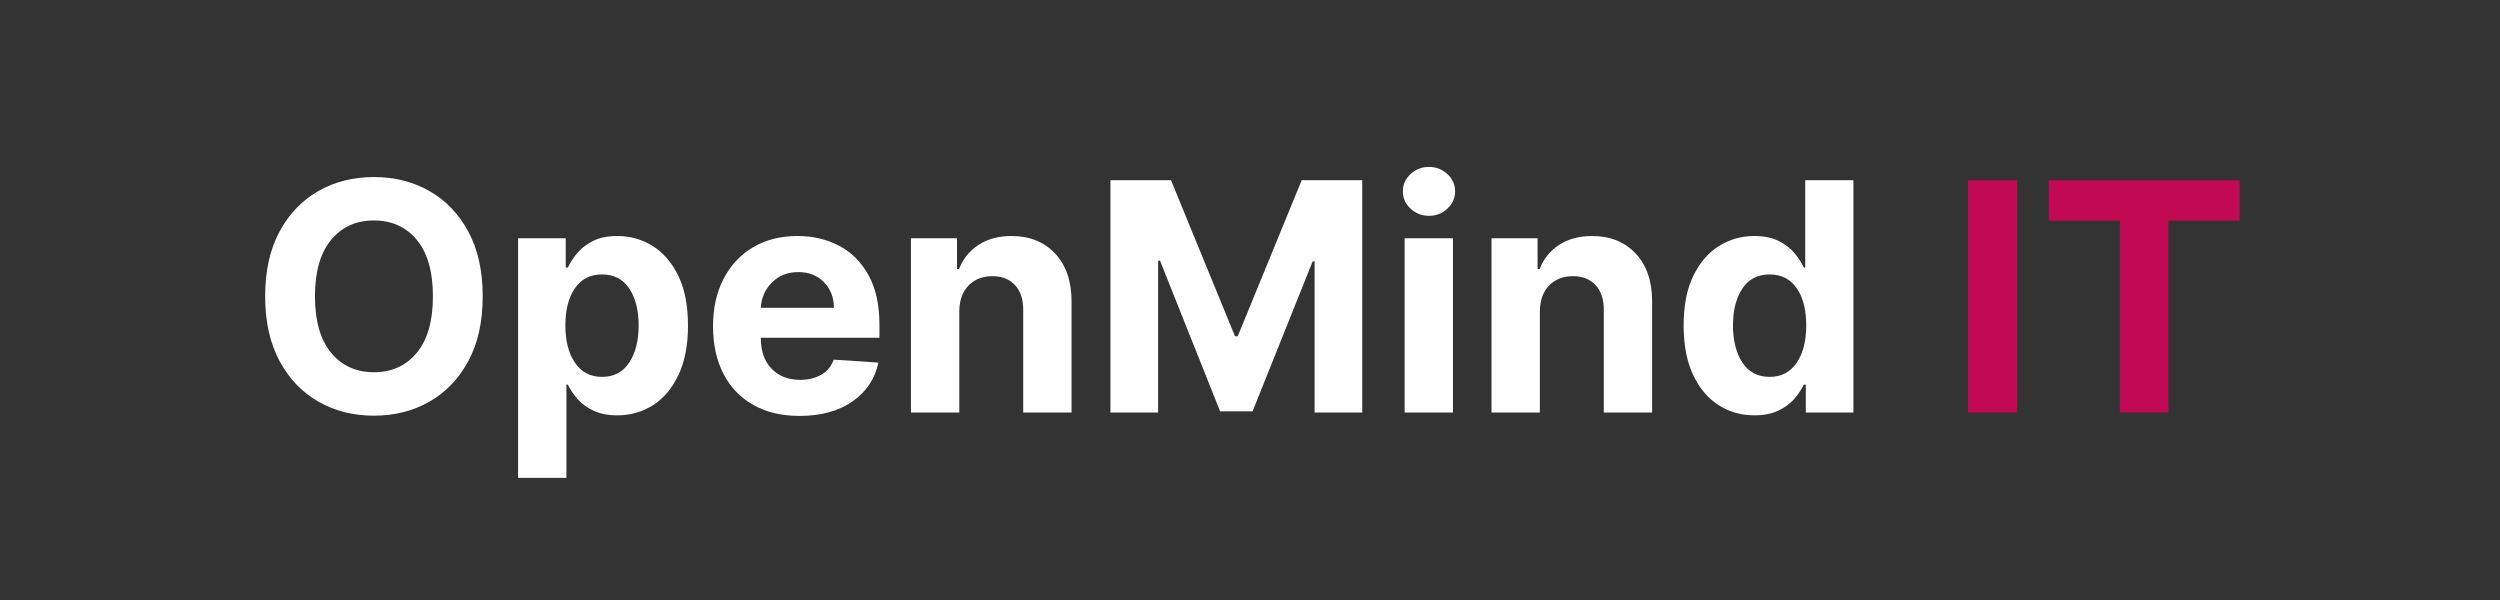 <svg xmlns="http://www.w3.org/2000/svg" xmlns:xlink="http://www.w3.org/1999/xlink" width="500" zoomAndPan="magnify" viewBox="0 0 375 90" height="120" preserveAspectRatio="xMidYMid meet" version="1.0"><rect x="0" y="0" width="375" height="90" fill="#333333" stroke="none"/><defs><g/></defs><g fill="#ffffff" fill-opacity="1"><g transform="translate(37.359, 61.875)"><g><path d="M 35.047 -17.422 C 35.047 -13.621 34.332 -10.391 32.895 -7.723 C 31.461 -5.059 29.512 -3.027 27.051 -1.625 C 24.59 -0.223 21.816 0.477 18.73 0.477 C 15.637 0.477 12.855 -0.227 10.395 -1.633 C 7.934 -3.039 5.988 -5.078 4.559 -7.75 C 3.129 -10.422 2.414 -13.645 2.414 -17.422 C 2.414 -21.223 3.129 -24.453 4.559 -27.121 C 5.988 -29.785 7.934 -31.816 10.395 -33.219 C 12.855 -34.621 15.637 -35.32 18.73 -35.32 C 21.816 -35.32 24.59 -34.621 27.051 -33.219 C 29.512 -31.816 31.461 -29.785 32.895 -27.121 C 34.332 -24.453 35.047 -21.223 35.047 -17.422 Z M 27.578 -17.422 C 27.578 -21.121 26.773 -23.941 25.164 -25.887 C 23.551 -27.832 21.41 -28.805 18.73 -28.805 C 16.055 -28.805 13.91 -27.832 12.301 -25.887 C 10.691 -23.941 9.887 -21.121 9.887 -17.422 C 9.887 -13.734 10.691 -10.918 12.301 -8.965 C 13.91 -7.016 16.055 -6.039 18.73 -6.039 C 21.41 -6.039 23.551 -7.016 25.164 -8.965 C 26.773 -10.918 27.578 -13.734 27.578 -17.422 Z M 27.578 -17.422 "/></g></g></g><g fill="#ffffff" fill-opacity="1"><g transform="translate(74.82, 61.875)"><g><path d="M 2.891 9.801 L 2.891 -26.133 L 10.039 -26.133 L 10.039 -21.742 L 10.359 -21.742 C 10.691 -22.457 11.156 -23.18 11.758 -23.902 C 12.359 -24.629 13.152 -25.238 14.137 -25.734 C 15.125 -26.227 16.344 -26.473 17.797 -26.473 C 19.715 -26.473 21.473 -25.977 23.07 -24.984 C 24.668 -23.992 25.953 -22.5 26.926 -20.512 C 27.895 -18.52 28.379 -16.027 28.379 -13.031 C 28.379 -10.117 27.906 -7.66 26.965 -5.656 C 26.023 -3.656 24.754 -2.141 23.156 -1.113 C 21.555 -0.09 19.766 0.426 17.777 0.426 C 16.371 0.426 15.18 0.191 14.199 -0.273 C 13.215 -0.738 12.418 -1.324 11.801 -2.031 C 11.18 -2.742 10.703 -3.461 10.359 -4.184 L 10.141 -4.184 L 10.141 9.801 Z M 9.988 -13.066 C 9.988 -10.742 10.465 -8.871 11.426 -7.461 C 12.383 -6.047 13.734 -5.344 15.48 -5.344 C 17.262 -5.344 18.625 -6.059 19.566 -7.496 C 20.508 -8.93 20.977 -10.785 20.977 -13.066 C 20.977 -15.336 20.512 -17.176 19.574 -18.586 C 18.637 -20 17.273 -20.707 15.48 -20.707 C 13.723 -20.707 12.367 -20.016 11.418 -18.637 C 10.465 -17.262 9.988 -15.402 9.988 -13.066 Z M 9.988 -13.066 "/></g></g></g><g fill="#ffffff" fill-opacity="1"><g transform="translate(105.119, 61.875)"><g><path d="M 14.801 0.512 C 12.125 0.512 9.816 -0.035 7.879 -1.133 C 5.938 -2.227 4.445 -3.781 3.402 -5.793 C 2.359 -7.805 1.836 -10.191 1.836 -12.949 C 1.836 -15.637 2.359 -17.996 3.402 -20.023 C 4.445 -22.055 5.918 -23.637 7.816 -24.773 C 9.719 -25.906 11.949 -26.473 14.512 -26.473 C 16.816 -26.473 18.895 -25.984 20.746 -25.012 C 22.602 -24.035 24.074 -22.562 25.164 -20.594 C 26.25 -18.625 26.797 -16.164 26.797 -13.203 L 26.797 -11.211 L 9 -11.211 L 9 -11.195 C 9 -9.242 9.535 -7.707 10.598 -6.586 C 11.664 -5.461 13.105 -4.898 14.922 -4.898 C 16.133 -4.898 17.184 -5.156 18.066 -5.664 C 18.953 -6.176 19.578 -6.93 19.941 -7.93 L 26.645 -7.484 C 26.133 -5.059 24.84 -3.121 22.766 -1.668 C 20.688 -0.215 18.035 0.512 14.801 0.512 Z M 9 -15.703 L 19.973 -15.703 C 19.961 -17.258 19.465 -18.539 18.477 -19.547 C 17.488 -20.559 16.207 -21.062 14.633 -21.062 C 13.02 -21.062 11.699 -20.539 10.668 -19.496 C 9.637 -18.453 9.078 -17.188 9 -15.703 Z M 9 -15.703 "/></g></g></g><g fill="#ffffff" fill-opacity="1"><g transform="translate(133.75, 61.875)"><g><path d="M 10.141 -15.109 L 10.141 0 L 2.891 0 L 2.891 -26.133 L 9.801 -26.133 L 9.801 -21.523 L 10.105 -21.523 C 10.695 -23.043 11.668 -24.246 13.023 -25.137 C 14.379 -26.027 16.027 -26.473 17.965 -26.473 C 20.688 -26.473 22.871 -25.598 24.516 -23.844 C 26.16 -22.094 26.984 -19.691 26.984 -16.641 L 26.984 0 L 19.734 0 L 19.734 -15.348 C 19.746 -16.945 19.34 -18.195 18.512 -19.098 C 17.684 -20 16.543 -20.449 15.09 -20.449 C 13.629 -20.449 12.441 -19.98 11.527 -19.047 C 10.613 -18.109 10.152 -16.797 10.141 -15.109 Z M 10.141 -15.109 "/></g></g></g><g fill="#ffffff" fill-opacity="1"><g transform="translate(163.539, 61.875)"><g><path d="M 3.027 -34.844 L 12.113 -34.844 L 21.711 -11.434 L 22.117 -11.434 L 31.715 -34.844 L 40.797 -34.844 L 40.797 0 L 33.652 0 L 33.652 -22.68 L 33.363 -22.68 L 24.348 -0.172 L 19.48 -0.172 L 10.465 -22.766 L 10.176 -22.766 L 10.176 0 L 3.027 0 Z M 3.027 -34.844 "/></g></g></g><g fill="#ffffff" fill-opacity="1"><g transform="translate(207.804, 61.875)"><g><path d="M 2.891 0 L 2.891 -26.133 L 10.141 -26.133 L 10.141 0 Z M 6.531 -29.5 C 5.469 -29.5 4.547 -29.863 3.777 -30.582 C 3.004 -31.301 2.621 -32.168 2.621 -33.176 C 2.621 -34.188 3.004 -35.047 3.777 -35.762 C 4.547 -36.477 5.469 -36.836 6.531 -36.836 C 7.609 -36.836 8.535 -36.477 9.305 -35.762 C 10.078 -35.047 10.465 -34.188 10.465 -33.176 C 10.465 -32.168 10.078 -31.301 9.305 -30.582 C 8.535 -29.863 7.609 -29.5 6.531 -29.5 Z M 6.531 -29.5 "/></g></g></g><g fill="#ffffff" fill-opacity="1"><g transform="translate(220.836, 61.875)"><g><path d="M 10.141 -15.109 L 10.141 0 L 2.891 0 L 2.891 -26.133 L 9.801 -26.133 L 9.801 -21.523 L 10.105 -21.523 C 10.695 -23.043 11.668 -24.246 13.023 -25.137 C 14.379 -26.027 16.027 -26.473 17.965 -26.473 C 20.688 -26.473 22.871 -25.598 24.516 -23.844 C 26.16 -22.094 26.984 -19.691 26.984 -16.641 L 26.984 0 L 19.734 0 L 19.734 -15.348 C 19.746 -16.945 19.34 -18.195 18.512 -19.098 C 17.684 -20 16.543 -20.449 15.09 -20.449 C 13.629 -20.449 12.441 -19.98 11.527 -19.047 C 10.613 -18.109 10.152 -16.797 10.141 -15.109 Z M 10.141 -15.109 "/></g></g></g><g fill="#ffffff" fill-opacity="1"><g transform="translate(250.624, 61.875)"><g><path d="M 12.523 0.426 C 10.535 0.426 8.746 -0.09 7.145 -1.113 C 5.547 -2.141 4.277 -3.656 3.336 -5.656 C 2.395 -7.66 1.922 -10.117 1.922 -13.031 C 1.922 -16.027 2.406 -18.52 3.379 -20.512 C 4.348 -22.5 5.633 -23.992 7.238 -24.984 C 8.844 -25.977 10.598 -26.473 12.504 -26.473 C 13.969 -26.473 15.191 -26.227 16.172 -25.734 C 17.152 -25.238 17.945 -24.629 18.555 -23.902 C 19.16 -23.18 19.621 -22.457 19.941 -21.742 L 20.16 -21.742 L 20.16 -34.844 L 27.391 -34.844 L 27.391 0 L 20.246 0 L 20.246 -4.184 L 19.941 -4.184 C 19.609 -3.461 19.133 -2.742 18.512 -2.031 C 17.887 -1.324 17.086 -0.738 16.102 -0.273 C 15.121 0.191 13.93 0.426 12.523 0.426 Z M 14.82 -5.344 C 16.566 -5.344 17.918 -6.047 18.875 -7.461 C 19.836 -8.871 20.312 -10.742 20.312 -13.066 C 20.312 -15.402 19.836 -17.262 18.887 -18.637 C 17.934 -20.016 16.578 -20.707 14.82 -20.707 C 13.027 -20.707 11.664 -20 10.727 -18.586 C 9.793 -17.176 9.324 -15.336 9.324 -13.066 C 9.324 -10.785 9.793 -8.93 10.734 -7.496 C 11.676 -6.059 13.039 -5.344 14.82 -5.344 Z M 14.82 -5.344 "/></g></g></g><g fill="#ffffff" fill-opacity="1"><g transform="translate(281.059, 61.875)"><g/></g></g><g fill="#c20a54" fill-opacity="1"><g transform="translate(292.172, 61.875)"><g><path d="M 3.027 -34.844 L 10.395 -34.844 L 10.395 0 L 3.027 0 Z M 3.027 -34.844 "/></g></g></g><g fill="#c20a54" fill-opacity="1"><g transform="translate(305.611, 61.875)"><g><path d="M 1.703 -28.77 L 1.703 -34.844 L 30.316 -34.844 L 30.316 -28.77 L 19.652 -28.77 L 19.652 0 L 12.367 0 L 12.367 -28.77 Z M 1.703 -28.77 "/></g></g></g></svg>